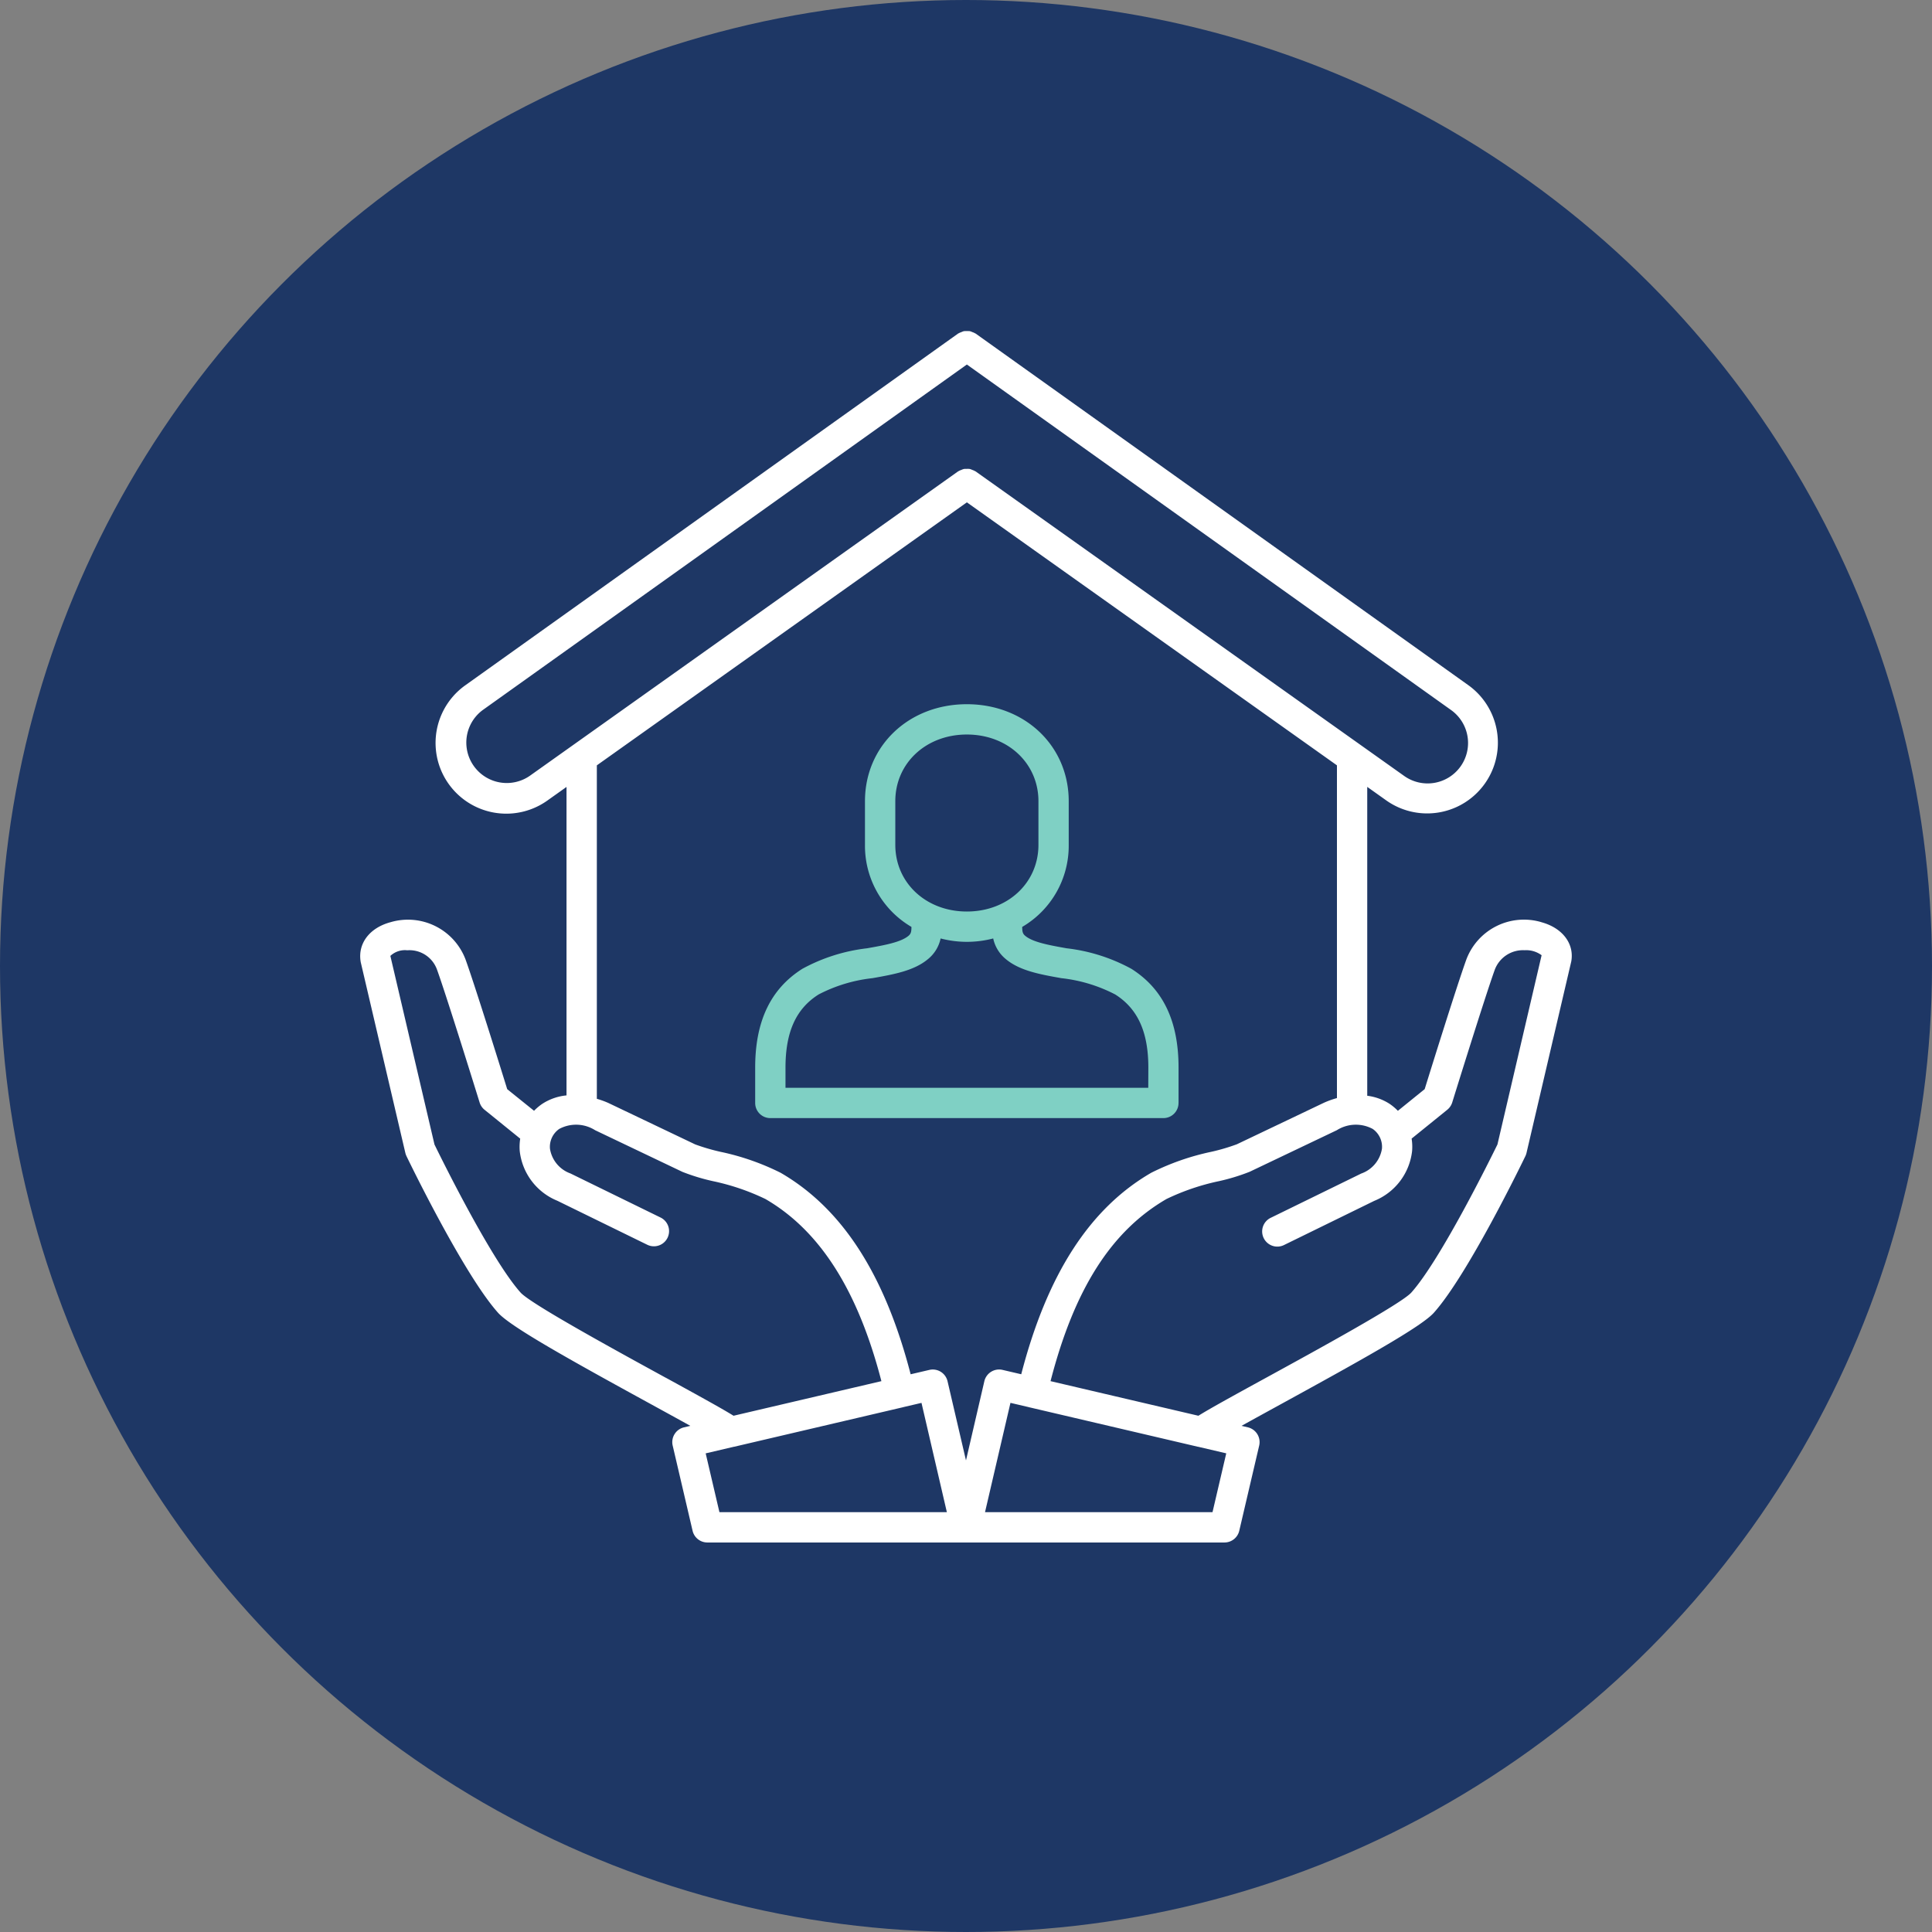 <?xml version="1.0" encoding="UTF-8"?> <svg xmlns="http://www.w3.org/2000/svg" width="198" height="198" viewBox="0 0 198 198"><rect x="0" y="0" width="198" height="198" fill="#808080" stroke="none"/><g id="Group_431" data-name="Group 431" transform="translate(-686 -2302)"><g id="Group_338" data-name="Group 338"><circle id="Ellipse_68" data-name="Ellipse 68" cx="99" cy="99" r="99" transform="translate(686 2302)" fill="#1e3765"></circle><g id="Group_331" data-name="Group 331"><path id="Path_940" data-name="Path 940" d="M337.123,60.582a6.307,6.307,0,0,0-7.678,3.82c-.953,2.631-3.623,11.2-4.273,13.294l-2.746,2.222a5.533,5.533,0,0,0-.829-.7,5.462,5.462,0,0,0-2.312-.843V46.721l1.957,1.391a7.249,7.249,0,0,0,8.423-11.8L279.153.263A.381.381,0,0,0,279.1.24a1.371,1.371,0,0,0-.281-.126,1.461,1.461,0,0,0-.276-.1,5.316,5.316,0,0,0-.585,0,1.553,1.553,0,0,0-.269.1A1.6,1.6,0,0,0,277.4.24c-.014.01-.034.011-.048.023L226.84,36.316a7.248,7.248,0,0,0,8.426,11.8l1.957-1.391V78.339a5.5,5.5,0,0,0-2.5.876,5.443,5.443,0,0,0-.827.7L231.145,77.7c-.648-2.094-3.32-10.663-4.271-13.294a6.309,6.309,0,0,0-7.68-3.82c-2.167.582-3.4,2.2-3.059,4.105l4.574,19.557a1.676,1.676,0,0,0,.116.319c.235.493,5.856,12.1,9.374,16.04,1.272,1.432,7.309,4.794,15.7,9.389,1.358.745,2.783,1.525,4.015,2.209l-.653.153a1.556,1.556,0,0,0-1.158,1.866l2.04,8.734a1.555,1.555,0,0,0,1.512,1.2h53a1.557,1.557,0,0,0,1.514-1.2l2.043-8.734a1.558,1.558,0,0,0-1.158-1.867l-.653-.153c1.232-.684,2.657-1.464,4.015-2.209,8.391-4.6,14.428-7.957,15.7-9.386,3.517-3.939,9.137-15.55,9.374-16.043a1.673,1.673,0,0,0,.114-.319l4.59-19.636c.327-1.825-.906-3.444-3.075-4.026m-103.657-15a4.145,4.145,0,0,1-4.821-6.743L278.253,3.434l49.608,35.4a4.145,4.145,0,1,1-4.818,6.746L279.153,14.391a.47.47,0,0,0-.05-.023,1.481,1.481,0,0,0-.3-.134,1.434,1.434,0,0,0-.252-.094,1.52,1.52,0,0,0-.321-.008,1.63,1.63,0,0,0-.266.006,1.446,1.446,0,0,0-.281.1,1.429,1.429,0,0,0-.277.124.387.387,0,0,0-.052.023Zm13.928,61.687c-5.185-2.838-13.862-7.588-14.878-8.731-3.025-3.386-8.146-13.789-8.821-15.171l-4.521-19.328a2.183,2.183,0,0,1,1.732-.576,3,3,0,0,1,3.052,1.991c1.037,2.875,4.329,13.5,4.363,13.607a1.543,1.543,0,0,0,.506.748l3.655,2.959a5.405,5.405,0,0,0-.048,1.283,6.249,6.249,0,0,0,3.857,5.084l9.234,4.518a1.553,1.553,0,0,0,1.366-2.789l-9.26-4.529a3.225,3.225,0,0,1-2.1-2.538,2.232,2.232,0,0,1,.95-2.025,3.651,3.651,0,0,1,3.679.132l8.95,4.27a20.8,20.8,0,0,0,3.128.951,23.493,23.493,0,0,1,5.372,1.828c5.576,3.23,9.471,9.341,11.888,18.667l-15.153,3.546c-1.124-.7-3.378-1.943-6.948-3.9m5.5,13.779-1.408-6.024,2.893-.677.021,0,17.336-4.057.011-.006,1.856-.434,2.6,11.2Zm25.269-5.3-1.89-8.115a1.554,1.554,0,0,0-1.867-1.161l-1.914.447c-2.638-10.192-6.99-16.983-13.326-20.651A25.393,25.393,0,0,0,253,84.12a20.827,20.827,0,0,1-2.586-.758L241.5,79.109a9.108,9.108,0,0,0-1.169-.421V44.513l37.923-26.954L316.18,44.513v34.1a9.07,9.07,0,0,0-1.354.489l-8.9,4.244a20.429,20.429,0,0,1-2.617.771,25.453,25.453,0,0,0-6.159,2.149c-6.335,3.665-10.685,10.46-13.325,20.651l-1.914-.447a1.556,1.556,0,0,0-1.867,1.161Zm25.266,5.3H280.114l2.606-11.2,1.856.434.011.006,17.335,4.057.021,0,2.893.677Zm29.2-37.681c-.676,1.382-5.8,11.782-8.823,15.174-1.016,1.14-9.692,5.89-14.876,8.728-3.571,1.954-5.826,3.2-6.948,3.9l-15.153-3.546c2.435-9.441,6.234-15.392,11.883-18.667a23.573,23.573,0,0,1,5.372-1.828,20.565,20.565,0,0,0,3.155-.964l8.929-4.258a3.652,3.652,0,0,1,3.678-.131,2.231,2.231,0,0,1,.948,2.025,3.24,3.24,0,0,1-2.128,2.549l-9.237,4.518a1.553,1.553,0,1,0,1.364,2.789L320,89.149a6.264,6.264,0,0,0,3.881-5.1,5.321,5.321,0,0,0-.048-1.283l3.657-2.959a1.565,1.565,0,0,0,.506-.748c.032-.106,3.325-10.732,4.362-13.607a3.086,3.086,0,0,1,3.054-1.991,2.642,2.642,0,0,1,1.743.513Z" transform="translate(506.836 2335.923)" fill="#fff"></path><path id="Path_941" data-name="Path 941" d="M284.572,64.588V60.965c0-4.757-1.582-8.072-4.839-10.129a18.17,18.17,0,0,0-6.633-2.1c-1.775-.318-3.455-.614-4.25-1.285-.239-.2-.3-.411-.3-.906a9.633,9.633,0,0,0,4.766-8.41V33.661c0-5.666-4.491-9.939-10.442-9.939s-10.439,4.273-10.439,9.939l0,2.412,0,2.062a9.634,9.634,0,0,0,4.763,8.41c0,.495-.055.7-.293.906-.795.671-2.473.967-4.253,1.285a18.184,18.184,0,0,0-6.63,2.1c-3.257,2.057-4.839,5.372-4.839,10.129v3.623a1.55,1.55,0,0,0,1.551,1.551h40.284a1.55,1.55,0,0,0,1.551-1.551M255.544,38.135l0-2.062,0-2.412c0-3.9,3.152-6.833,7.333-6.833s7.336,2.938,7.336,6.833v4.474c0,3.9-3.152,6.833-7.336,6.833s-7.333-2.938-7.333-6.833m25.924,24.9H244.29v-2.07c0-3.657,1.079-6.04,3.4-7.5a15.615,15.615,0,0,1,5.514-1.667c2.2-.392,4.278-.761,5.709-1.97a3.725,3.725,0,0,0,1.275-2.1,10.644,10.644,0,0,0,5.389,0,3.725,3.725,0,0,0,1.275,2.1c1.432,1.209,3.509,1.579,5.71,1.97a15.635,15.635,0,0,1,5.514,1.667c2.317,1.464,3.4,3.847,3.4,7.5Z" transform="translate(522.211 2350.449)" fill="#7fd0c4"></path></g></g></g></svg> 